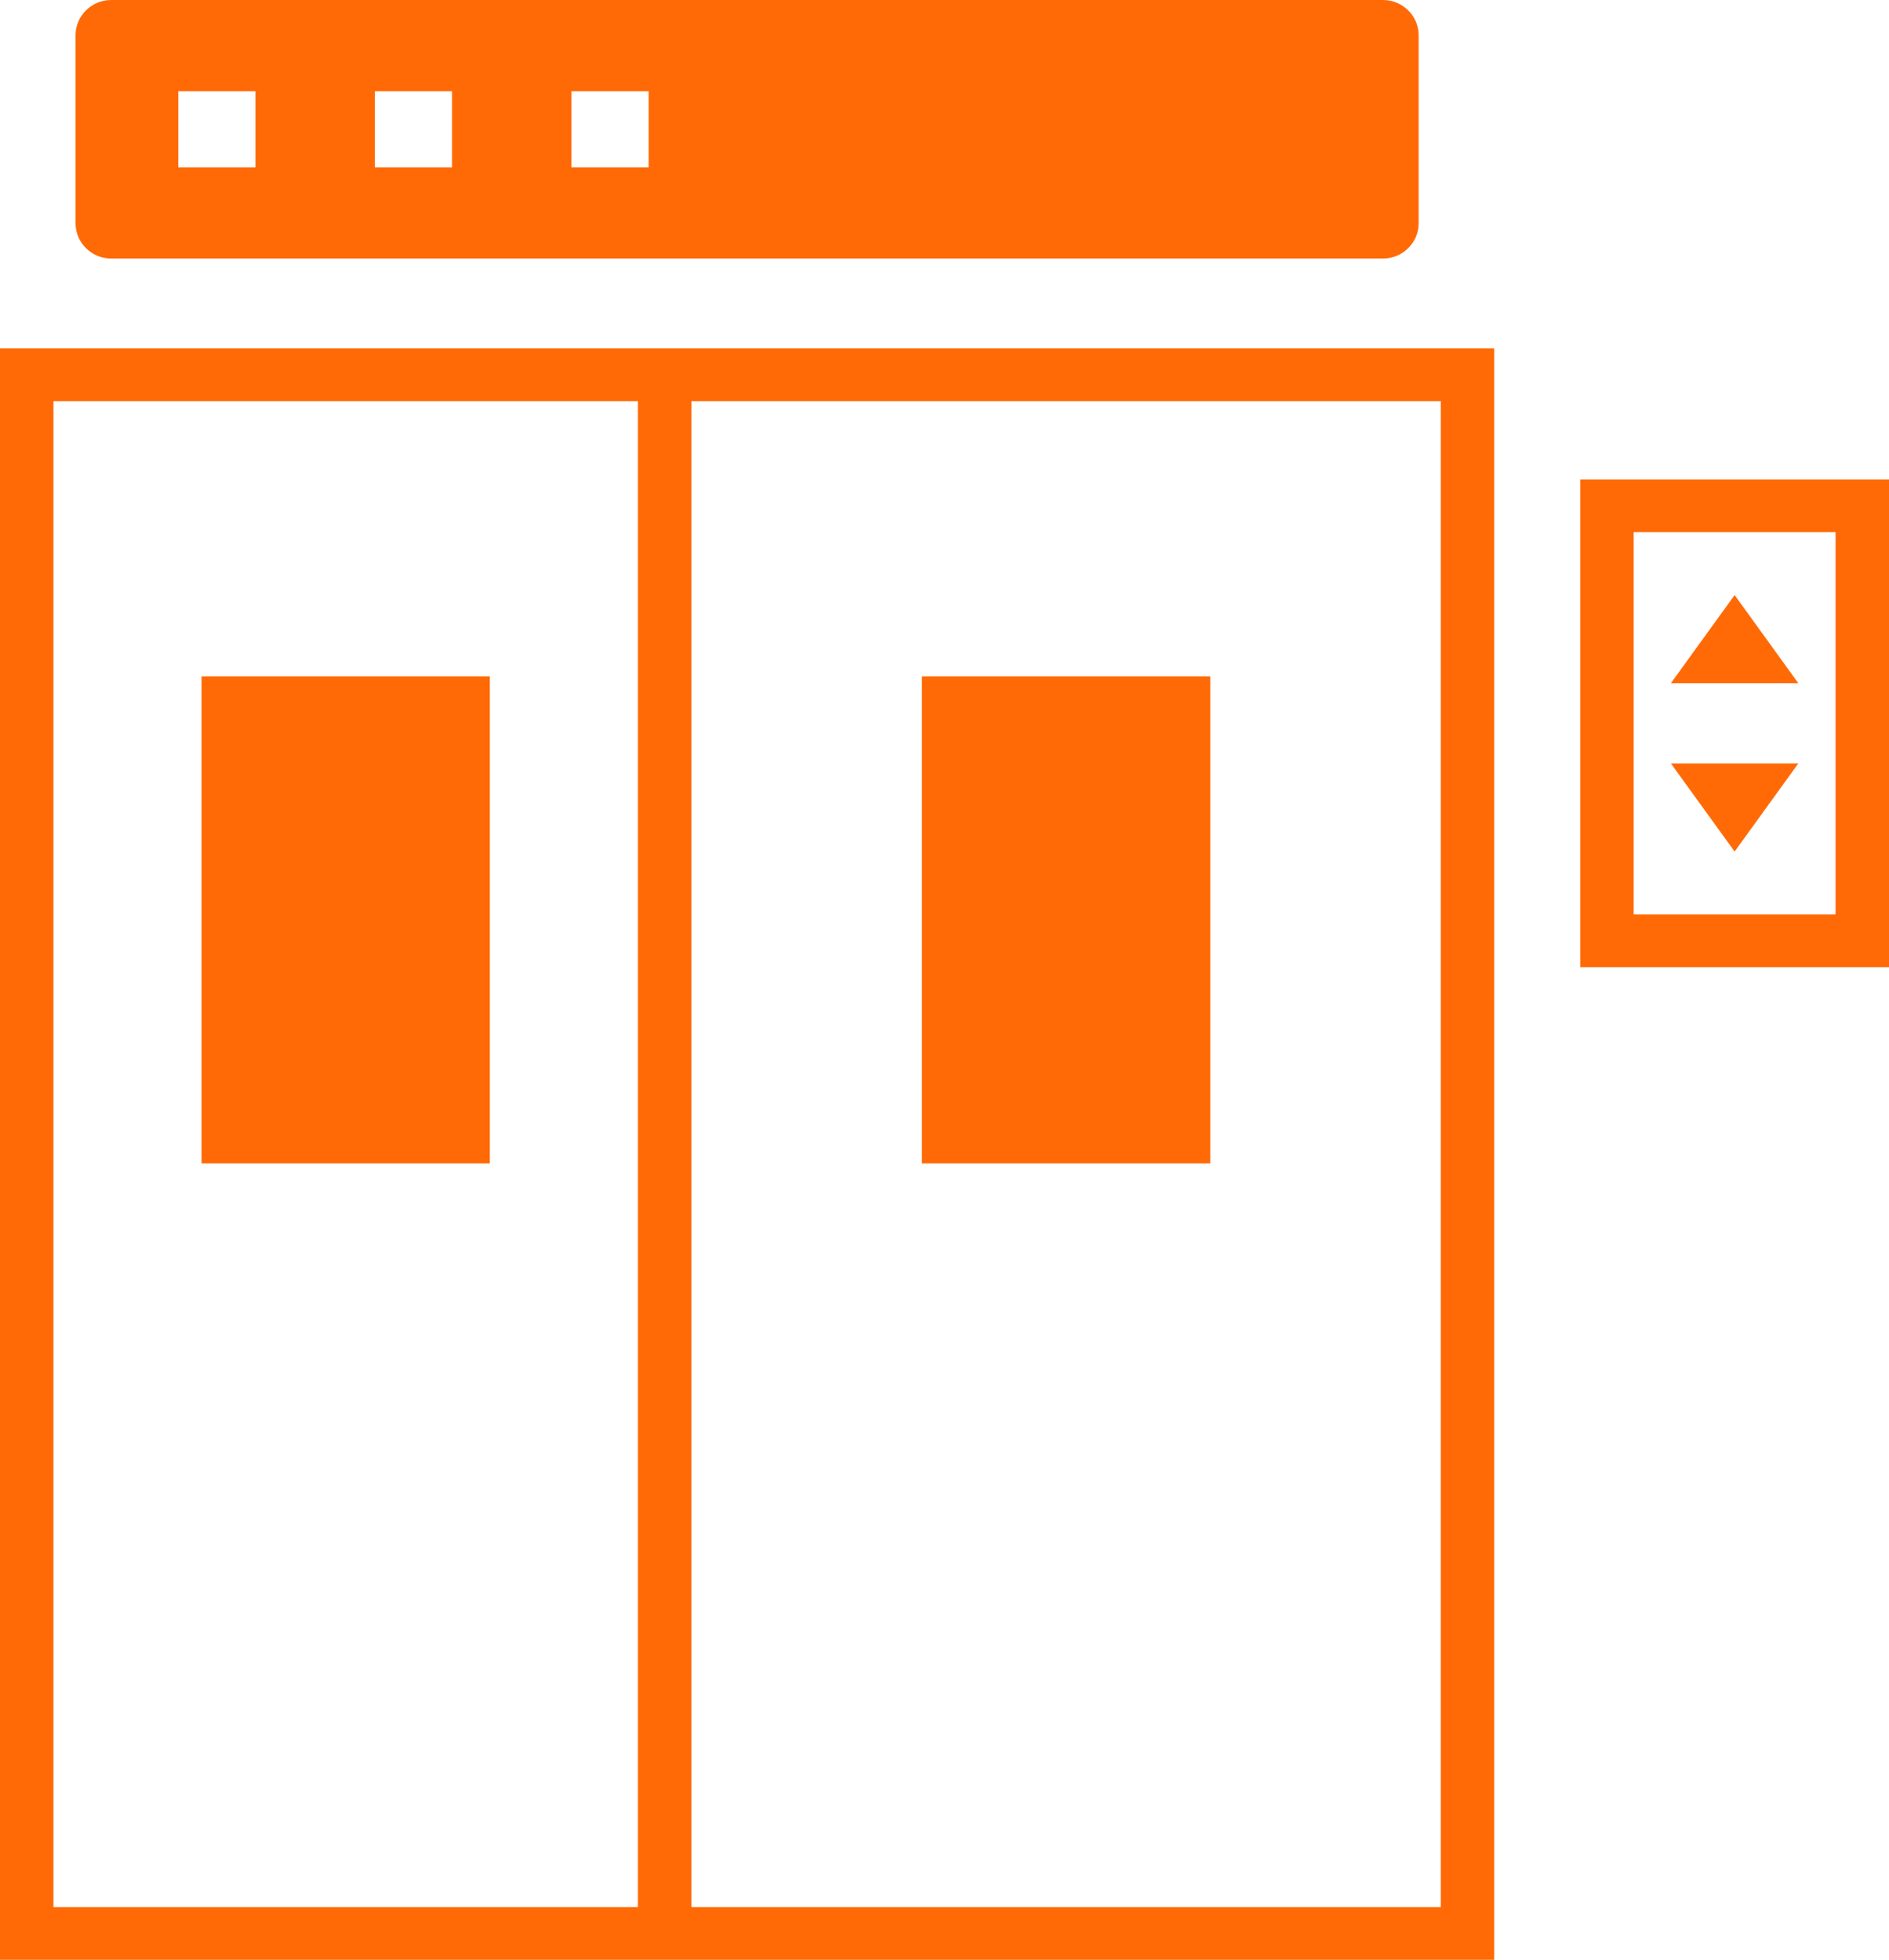<svg width="80" height="83" viewBox="0 0 80 83" fill="none" xmlns="http://www.w3.org/2000/svg">
<g clip-path="url(#clip0_17_459)">
<path d="M0 83H63.28V14.757H0V83ZM61.017 80.767H29.28V16.99H61.017V80.767ZM2.263 16.99H27.017V80.767H2.263V16.99Z" fill="#FF6A06"/>
<path d="M73.462 25.201L70.764 28.934H76.159L73.462 25.201Z" fill="#FF6A06"/>
<path d="M76.159 32.333H70.764L73.462 36.065L76.159 32.333Z" fill="#FF6A06"/>
<path d="M4.709 10.949H58.571C59.401 10.949 60.08 10.279 60.08 9.46V1.489C60.08 0.67 59.401 0 58.571 0H4.709C3.879 0 3.2 0.67 3.2 1.489V9.46C3.2 10.279 3.879 10.949 4.709 10.949ZM24.201 3.862H27.47V7.087H24.201V3.862ZM15.876 3.862H19.144V7.087H15.876V3.862ZM7.55 3.862H10.819V7.087H7.55V3.862Z" fill="#FF6A06"/>
<path d="M20.745 28.644H8.535V49.272H20.745V28.644Z" fill="#FF6A06"/>
<path d="M51.254 28.644H39.043V49.272H51.254V28.644Z" fill="#FF6A06"/>
<path d="M66.924 20.305V40.962H80V20.305H66.924ZM77.737 38.729H69.187V22.538H77.737V38.729Z" fill="#FF6A06"/>
</g>
<defs>
<clipPath id="clip0_17_459">
<rect width="80" height="83" fill="white"/>
</clipPath>
</defs>
</svg>
